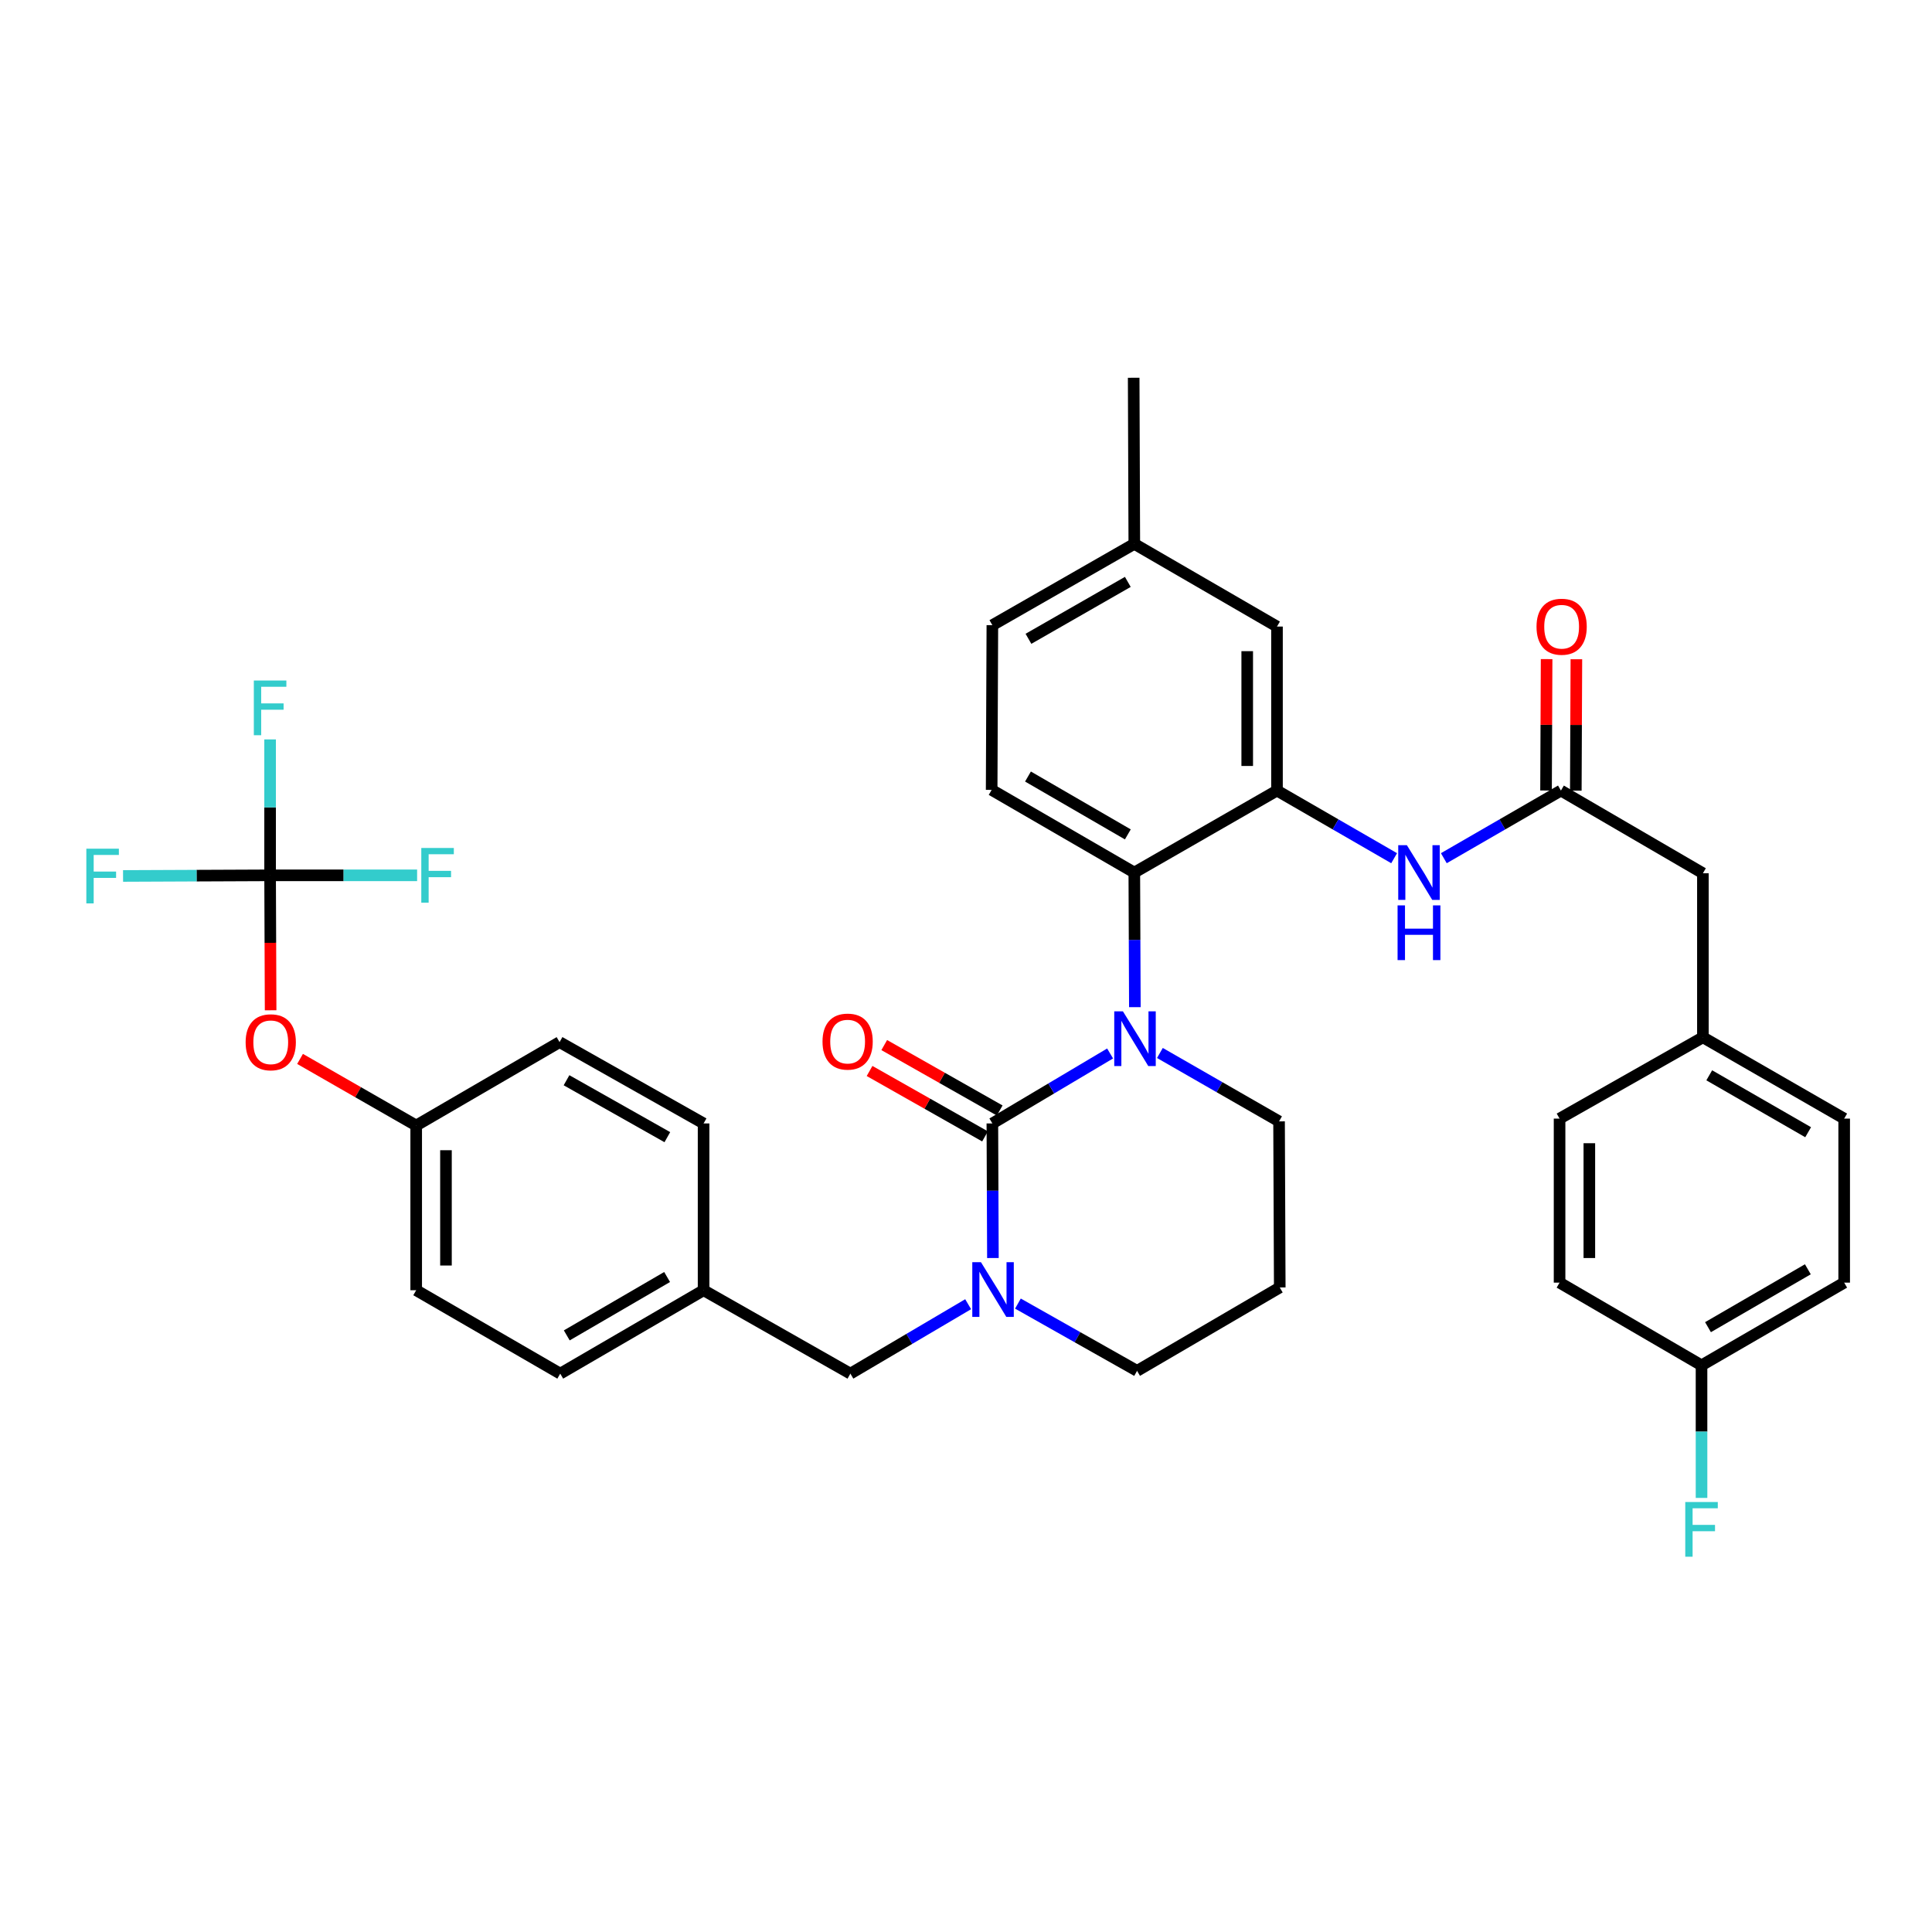 <?xml version='1.0' encoding='iso-8859-1'?>
<svg version='1.1' baseProfile='full'
              xmlns='http://www.w3.org/2000/svg'
                      xmlns:rdkit='http://www.rdkit.org/xml'
                      xmlns:xlink='http://www.w3.org/1999/xlink'
                  xml:space='preserve'
width='1000px' height='1000px' viewBox='0 0 1000 1000'>
<!-- END OF HEADER -->
<rect style='opacity:1.0;fill:#FFFFFF;stroke:none' width='1000' height='1000' x='0' y='0'> </rect>
<path class='bond-0' d='M 513.646,581.492 L 544.117,563.384' style='fill:none;fill-rule:evenodd;stroke:#000000;stroke-width:6px;stroke-linecap:butt;stroke-linejoin:miter;stroke-opacity:1' />
<path class='bond-0' d='M 544.117,563.384 L 574.588,545.276' style='fill:none;fill-rule:evenodd;stroke:#0000FF;stroke-width:6px;stroke-linecap:butt;stroke-linejoin:miter;stroke-opacity:1' />
<path class='bond-1' d='M 513.646,581.492 L 513.788,616.321' style='fill:none;fill-rule:evenodd;stroke:#000000;stroke-width:6px;stroke-linecap:butt;stroke-linejoin:miter;stroke-opacity:1' />
<path class='bond-1' d='M 513.788,616.321 L 513.931,651.151' style='fill:none;fill-rule:evenodd;stroke:#0000FF;stroke-width:6px;stroke-linecap:butt;stroke-linejoin:miter;stroke-opacity:1' />
<path class='bond-8' d='M 517.444,574.789 L 487.563,557.859' style='fill:none;fill-rule:evenodd;stroke:#000000;stroke-width:6px;stroke-linecap:butt;stroke-linejoin:miter;stroke-opacity:1' />
<path class='bond-8' d='M 487.563,557.859 L 457.681,540.929' style='fill:none;fill-rule:evenodd;stroke:#FF0000;stroke-width:6px;stroke-linecap:butt;stroke-linejoin:miter;stroke-opacity:1' />
<path class='bond-8' d='M 509.848,588.196 L 479.967,571.266' style='fill:none;fill-rule:evenodd;stroke:#000000;stroke-width:6px;stroke-linecap:butt;stroke-linejoin:miter;stroke-opacity:1' />
<path class='bond-8' d='M 479.967,571.266 L 450.085,554.336' style='fill:none;fill-rule:evenodd;stroke:#FF0000;stroke-width:6px;stroke-linecap:butt;stroke-linejoin:miter;stroke-opacity:1' />
<path class='bond-2' d='M 587.407,521.308 L 587.261,486.471' style='fill:none;fill-rule:evenodd;stroke:#0000FF;stroke-width:6px;stroke-linecap:butt;stroke-linejoin:miter;stroke-opacity:1' />
<path class='bond-2' d='M 587.261,486.471 L 587.115,451.633' style='fill:none;fill-rule:evenodd;stroke:#000000;stroke-width:6px;stroke-linecap:butt;stroke-linejoin:miter;stroke-opacity:1' />
<path class='bond-13' d='M 600.364,545.017 L 631.202,562.72' style='fill:none;fill-rule:evenodd;stroke:#0000FF;stroke-width:6px;stroke-linecap:butt;stroke-linejoin:miter;stroke-opacity:1' />
<path class='bond-13' d='M 631.202,562.72 L 662.039,580.422' style='fill:none;fill-rule:evenodd;stroke:#000000;stroke-width:6px;stroke-linecap:butt;stroke-linejoin:miter;stroke-opacity:1' />
<path class='bond-9' d='M 501.114,675.055 L 470.637,693.023' style='fill:none;fill-rule:evenodd;stroke:#0000FF;stroke-width:6px;stroke-linecap:butt;stroke-linejoin:miter;stroke-opacity:1' />
<path class='bond-9' d='M 470.637,693.023 L 440.16,710.992' style='fill:none;fill-rule:evenodd;stroke:#000000;stroke-width:6px;stroke-linecap:butt;stroke-linejoin:miter;stroke-opacity:1' />
<path class='bond-18' d='M 526.878,674.733 L 557.711,692.143' style='fill:none;fill-rule:evenodd;stroke:#0000FF;stroke-width:6px;stroke-linecap:butt;stroke-linejoin:miter;stroke-opacity:1' />
<path class='bond-18' d='M 557.711,692.143 L 588.545,709.554' style='fill:none;fill-rule:evenodd;stroke:#000000;stroke-width:6px;stroke-linecap:butt;stroke-linejoin:miter;stroke-opacity:1' />
<path class='bond-3' d='M 587.115,451.633 L 660.969,409.197' style='fill:none;fill-rule:evenodd;stroke:#000000;stroke-width:6px;stroke-linecap:butt;stroke-linejoin:miter;stroke-opacity:1' />
<path class='bond-7' d='M 587.115,451.633 L 513.278,408.846' style='fill:none;fill-rule:evenodd;stroke:#000000;stroke-width:6px;stroke-linecap:butt;stroke-linejoin:miter;stroke-opacity:1' />
<path class='bond-7' d='M 583.766,431.882 L 532.08,401.932' style='fill:none;fill-rule:evenodd;stroke:#000000;stroke-width:6px;stroke-linecap:butt;stroke-linejoin:miter;stroke-opacity:1' />
<path class='bond-5' d='M 660.969,409.197 L 691.286,426.702' style='fill:none;fill-rule:evenodd;stroke:#000000;stroke-width:6px;stroke-linecap:butt;stroke-linejoin:miter;stroke-opacity:1' />
<path class='bond-5' d='M 691.286,426.702 L 721.602,444.207' style='fill:none;fill-rule:evenodd;stroke:#0000FF;stroke-width:6px;stroke-linecap:butt;stroke-linejoin:miter;stroke-opacity:1' />
<path class='bond-10' d='M 660.969,409.197 L 660.969,324.308' style='fill:none;fill-rule:evenodd;stroke:#000000;stroke-width:6px;stroke-linecap:butt;stroke-linejoin:miter;stroke-opacity:1' />
<path class='bond-10' d='M 645.56,396.464 L 645.56,337.042' style='fill:none;fill-rule:evenodd;stroke:#000000;stroke-width:6px;stroke-linecap:butt;stroke-linejoin:miter;stroke-opacity:1' />
<path class='bond-4' d='M 139.804,453.071 L 139.939,487.996' style='fill:none;fill-rule:evenodd;stroke:#000000;stroke-width:6px;stroke-linecap:butt;stroke-linejoin:miter;stroke-opacity:1' />
<path class='bond-4' d='M 139.939,487.996 L 140.074,522.921' style='fill:none;fill-rule:evenodd;stroke:#FF0000;stroke-width:6px;stroke-linecap:butt;stroke-linejoin:miter;stroke-opacity:1' />
<path class='bond-15' d='M 139.804,453.071 L 139.804,417.896' style='fill:none;fill-rule:evenodd;stroke:#000000;stroke-width:6px;stroke-linecap:butt;stroke-linejoin:miter;stroke-opacity:1' />
<path class='bond-15' d='M 139.804,417.896 L 139.804,382.72' style='fill:none;fill-rule:evenodd;stroke:#33CCCC;stroke-width:6px;stroke-linecap:butt;stroke-linejoin:miter;stroke-opacity:1' />
<path class='bond-16' d='M 139.804,453.071 L 177.85,453.071' style='fill:none;fill-rule:evenodd;stroke:#000000;stroke-width:6px;stroke-linecap:butt;stroke-linejoin:miter;stroke-opacity:1' />
<path class='bond-16' d='M 177.85,453.071 L 215.895,453.071' style='fill:none;fill-rule:evenodd;stroke:#33CCCC;stroke-width:6px;stroke-linecap:butt;stroke-linejoin:miter;stroke-opacity:1' />
<path class='bond-17' d='M 139.804,453.071 L 101.75,453.233' style='fill:none;fill-rule:evenodd;stroke:#000000;stroke-width:6px;stroke-linecap:butt;stroke-linejoin:miter;stroke-opacity:1' />
<path class='bond-17' d='M 101.75,453.233 L 63.696,453.395' style='fill:none;fill-rule:evenodd;stroke:#33CCCC;stroke-width:6px;stroke-linecap:butt;stroke-linejoin:miter;stroke-opacity:1' />
<path class='bond-6' d='M 747.325,444.205 L 777.629,426.701' style='fill:none;fill-rule:evenodd;stroke:#0000FF;stroke-width:6px;stroke-linecap:butt;stroke-linejoin:miter;stroke-opacity:1' />
<path class='bond-6' d='M 777.629,426.701 L 807.933,409.197' style='fill:none;fill-rule:evenodd;stroke:#000000;stroke-width:6px;stroke-linecap:butt;stroke-linejoin:miter;stroke-opacity:1' />
<path class='bond-12' d='M 815.638,409.231 L 815.785,375.227' style='fill:none;fill-rule:evenodd;stroke:#000000;stroke-width:6px;stroke-linecap:butt;stroke-linejoin:miter;stroke-opacity:1' />
<path class='bond-12' d='M 815.785,375.227 L 815.932,341.224' style='fill:none;fill-rule:evenodd;stroke:#FF0000;stroke-width:6px;stroke-linecap:butt;stroke-linejoin:miter;stroke-opacity:1' />
<path class='bond-12' d='M 800.228,409.164 L 800.376,375.16' style='fill:none;fill-rule:evenodd;stroke:#000000;stroke-width:6px;stroke-linecap:butt;stroke-linejoin:miter;stroke-opacity:1' />
<path class='bond-12' d='M 800.376,375.16 L 800.523,341.157' style='fill:none;fill-rule:evenodd;stroke:#FF0000;stroke-width:6px;stroke-linecap:butt;stroke-linejoin:miter;stroke-opacity:1' />
<path class='bond-14' d='M 807.933,409.197 L 881.419,452.001' style='fill:none;fill-rule:evenodd;stroke:#000000;stroke-width:6px;stroke-linecap:butt;stroke-linejoin:miter;stroke-opacity:1' />
<path class='bond-22' d='M 513.278,408.846 L 513.646,323.589' style='fill:none;fill-rule:evenodd;stroke:#000000;stroke-width:6px;stroke-linecap:butt;stroke-linejoin:miter;stroke-opacity:1' />
<path class='bond-19' d='M 440.16,710.992 L 364.174,667.82' style='fill:none;fill-rule:evenodd;stroke:#000000;stroke-width:6px;stroke-linecap:butt;stroke-linejoin:miter;stroke-opacity:1' />
<path class='bond-23' d='M 660.969,324.308 L 587.115,281.504' style='fill:none;fill-rule:evenodd;stroke:#000000;stroke-width:6px;stroke-linecap:butt;stroke-linejoin:miter;stroke-opacity:1' />
<path class='bond-11' d='M 155.307,548.096 L 185.364,565.329' style='fill:none;fill-rule:evenodd;stroke:#FF0000;stroke-width:6px;stroke-linecap:butt;stroke-linejoin:miter;stroke-opacity:1' />
<path class='bond-11' d='M 185.364,565.329 L 215.422,582.562' style='fill:none;fill-rule:evenodd;stroke:#000000;stroke-width:6px;stroke-linecap:butt;stroke-linejoin:miter;stroke-opacity:1' />
<path class='bond-20' d='M 662.039,580.422 L 662.399,666.39' style='fill:none;fill-rule:evenodd;stroke:#000000;stroke-width:6px;stroke-linecap:butt;stroke-linejoin:miter;stroke-opacity:1' />
<path class='bond-24' d='M 881.419,452.001 L 881.419,536.908' style='fill:none;fill-rule:evenodd;stroke:#000000;stroke-width:6px;stroke-linecap:butt;stroke-linejoin:miter;stroke-opacity:1' />
<path class='bond-36' d='M 588.545,709.554 L 662.399,666.39' style='fill:none;fill-rule:evenodd;stroke:#000000;stroke-width:6px;stroke-linecap:butt;stroke-linejoin:miter;stroke-opacity:1' />
<path class='bond-27' d='M 364.174,667.82 L 364.174,581.492' style='fill:none;fill-rule:evenodd;stroke:#000000;stroke-width:6px;stroke-linecap:butt;stroke-linejoin:miter;stroke-opacity:1' />
<path class='bond-28' d='M 364.174,667.82 L 289.978,710.992' style='fill:none;fill-rule:evenodd;stroke:#000000;stroke-width:6px;stroke-linecap:butt;stroke-linejoin:miter;stroke-opacity:1' />
<path class='bond-28' d='M 345.295,660.976 L 293.358,691.197' style='fill:none;fill-rule:evenodd;stroke:#000000;stroke-width:6px;stroke-linecap:butt;stroke-linejoin:miter;stroke-opacity:1' />
<path class='bond-21' d='M 215.422,582.562 L 215.422,667.82' style='fill:none;fill-rule:evenodd;stroke:#000000;stroke-width:6px;stroke-linecap:butt;stroke-linejoin:miter;stroke-opacity:1' />
<path class='bond-21' d='M 230.831,595.351 L 230.831,655.031' style='fill:none;fill-rule:evenodd;stroke:#000000;stroke-width:6px;stroke-linecap:butt;stroke-linejoin:miter;stroke-opacity:1' />
<path class='bond-38' d='M 215.422,582.562 L 289.627,539.399' style='fill:none;fill-rule:evenodd;stroke:#000000;stroke-width:6px;stroke-linecap:butt;stroke-linejoin:miter;stroke-opacity:1' />
<path class='bond-37' d='M 513.646,323.589 L 587.115,281.504' style='fill:none;fill-rule:evenodd;stroke:#000000;stroke-width:6px;stroke-linecap:butt;stroke-linejoin:miter;stroke-opacity:1' />
<path class='bond-37' d='M 532.326,330.647 L 583.754,301.188' style='fill:none;fill-rule:evenodd;stroke:#000000;stroke-width:6px;stroke-linecap:butt;stroke-linejoin:miter;stroke-opacity:1' />
<path class='bond-35' d='M 587.115,281.504 L 586.79,195.528' style='fill:none;fill-rule:evenodd;stroke:#000000;stroke-width:6px;stroke-linecap:butt;stroke-linejoin:miter;stroke-opacity:1' />
<path class='bond-33' d='M 881.419,536.908 L 954.545,578.992' style='fill:none;fill-rule:evenodd;stroke:#000000;stroke-width:6px;stroke-linecap:butt;stroke-linejoin:miter;stroke-opacity:1' />
<path class='bond-33' d='M 884.702,556.576 L 935.89,586.035' style='fill:none;fill-rule:evenodd;stroke:#000000;stroke-width:6px;stroke-linecap:butt;stroke-linejoin:miter;stroke-opacity:1' />
<path class='bond-34' d='M 881.419,536.908 L 807.231,578.992' style='fill:none;fill-rule:evenodd;stroke:#000000;stroke-width:6px;stroke-linecap:butt;stroke-linejoin:miter;stroke-opacity:1' />
<path class='bond-25' d='M 880.708,706.694 L 954.545,663.89' style='fill:none;fill-rule:evenodd;stroke:#000000;stroke-width:6px;stroke-linecap:butt;stroke-linejoin:miter;stroke-opacity:1' />
<path class='bond-25' d='M 884.056,686.942 L 935.742,656.979' style='fill:none;fill-rule:evenodd;stroke:#000000;stroke-width:6px;stroke-linecap:butt;stroke-linejoin:miter;stroke-opacity:1' />
<path class='bond-26' d='M 880.708,706.694 L 880.708,741.006' style='fill:none;fill-rule:evenodd;stroke:#000000;stroke-width:6px;stroke-linecap:butt;stroke-linejoin:miter;stroke-opacity:1' />
<path class='bond-26' d='M 880.708,741.006 L 880.708,775.318' style='fill:none;fill-rule:evenodd;stroke:#33CCCC;stroke-width:6px;stroke-linecap:butt;stroke-linejoin:miter;stroke-opacity:1' />
<path class='bond-39' d='M 880.708,706.694 L 807.231,663.89' style='fill:none;fill-rule:evenodd;stroke:#000000;stroke-width:6px;stroke-linecap:butt;stroke-linejoin:miter;stroke-opacity:1' />
<path class='bond-29' d='M 364.174,581.492 L 289.627,539.399' style='fill:none;fill-rule:evenodd;stroke:#000000;stroke-width:6px;stroke-linecap:butt;stroke-linejoin:miter;stroke-opacity:1' />
<path class='bond-29' d='M 345.416,588.596 L 293.232,559.131' style='fill:none;fill-rule:evenodd;stroke:#000000;stroke-width:6px;stroke-linecap:butt;stroke-linejoin:miter;stroke-opacity:1' />
<path class='bond-30' d='M 289.978,710.992 L 215.422,667.82' style='fill:none;fill-rule:evenodd;stroke:#000000;stroke-width:6px;stroke-linecap:butt;stroke-linejoin:miter;stroke-opacity:1' />
<path class='bond-31' d='M 954.545,663.89 L 954.545,578.992' style='fill:none;fill-rule:evenodd;stroke:#000000;stroke-width:6px;stroke-linecap:butt;stroke-linejoin:miter;stroke-opacity:1' />
<path class='bond-32' d='M 807.231,663.89 L 807.231,578.992' style='fill:none;fill-rule:evenodd;stroke:#000000;stroke-width:6px;stroke-linecap:butt;stroke-linejoin:miter;stroke-opacity:1' />
<path class='bond-32' d='M 822.64,651.155 L 822.64,591.727' style='fill:none;fill-rule:evenodd;stroke:#000000;stroke-width:6px;stroke-linecap:butt;stroke-linejoin:miter;stroke-opacity:1' />
<path  class='atom-1' d='M 581.215 523.458
L 590.495 538.458
Q 591.415 539.938, 592.895 542.618
Q 594.375 545.298, 594.455 545.458
L 594.455 523.458
L 598.215 523.458
L 598.215 551.778
L 594.335 551.778
L 584.375 535.378
Q 583.215 533.458, 581.975 531.258
Q 580.775 529.058, 580.415 528.378
L 580.415 551.778
L 576.735 551.778
L 576.735 523.458
L 581.215 523.458
' fill='#0000FF'/>
<path  class='atom-2' d='M 507.737 653.3
L 517.017 668.3
Q 517.937 669.78, 519.417 672.46
Q 520.897 675.14, 520.977 675.3
L 520.977 653.3
L 524.737 653.3
L 524.737 681.62
L 520.857 681.62
L 510.897 665.22
Q 509.737 663.3, 508.497 661.1
Q 507.297 658.9, 506.937 658.22
L 506.937 681.62
L 503.257 681.62
L 503.257 653.3
L 507.737 653.3
' fill='#0000FF'/>
<path  class='atom-6' d='M 728.204 437.473
L 737.484 452.473
Q 738.404 453.953, 739.884 456.633
Q 741.364 459.313, 741.444 459.473
L 741.444 437.473
L 745.204 437.473
L 745.204 465.793
L 741.324 465.793
L 731.364 449.393
Q 730.204 447.473, 728.964 445.273
Q 727.764 443.073, 727.404 442.393
L 727.404 465.793
L 723.724 465.793
L 723.724 437.473
L 728.204 437.473
' fill='#0000FF'/>
<path  class='atom-6' d='M 723.384 468.625
L 727.224 468.625
L 727.224 480.665
L 741.704 480.665
L 741.704 468.625
L 745.544 468.625
L 745.544 496.945
L 741.704 496.945
L 741.704 483.865
L 727.224 483.865
L 727.224 496.945
L 723.384 496.945
L 723.384 468.625
' fill='#0000FF'/>
<path  class='atom-9' d='M 425.731 539.128
Q 425.731 532.328, 429.091 528.528
Q 432.451 524.728, 438.731 524.728
Q 445.011 524.728, 448.371 528.528
Q 451.731 532.328, 451.731 539.128
Q 451.731 546.008, 448.331 549.928
Q 444.931 553.808, 438.731 553.808
Q 432.491 553.808, 429.091 549.928
Q 425.731 546.048, 425.731 539.128
M 438.731 550.608
Q 443.051 550.608, 445.371 547.728
Q 447.731 544.808, 447.731 539.128
Q 447.731 533.568, 445.371 530.768
Q 443.051 527.928, 438.731 527.928
Q 434.411 527.928, 432.051 530.728
Q 429.731 533.528, 429.731 539.128
Q 429.731 544.848, 432.051 547.728
Q 434.411 550.608, 438.731 550.608
' fill='#FF0000'/>
<path  class='atom-12' d='M 127.138 539.479
Q 127.138 532.679, 130.498 528.879
Q 133.858 525.079, 140.138 525.079
Q 146.418 525.079, 149.778 528.879
Q 153.138 532.679, 153.138 539.479
Q 153.138 546.359, 149.738 550.279
Q 146.338 554.159, 140.138 554.159
Q 133.898 554.159, 130.498 550.279
Q 127.138 546.399, 127.138 539.479
M 140.138 550.959
Q 144.458 550.959, 146.778 548.079
Q 149.138 545.159, 149.138 539.479
Q 149.138 533.919, 146.778 531.119
Q 144.458 528.279, 140.138 528.279
Q 135.818 528.279, 133.458 531.079
Q 131.138 533.879, 131.138 539.479
Q 131.138 545.199, 133.458 548.079
Q 135.818 550.959, 140.138 550.959
' fill='#FF0000'/>
<path  class='atom-13' d='M 795.301 324.388
Q 795.301 317.588, 798.661 313.788
Q 802.021 309.988, 808.301 309.988
Q 814.581 309.988, 817.941 313.788
Q 821.301 317.588, 821.301 324.388
Q 821.301 331.268, 817.901 335.188
Q 814.501 339.068, 808.301 339.068
Q 802.061 339.068, 798.661 335.188
Q 795.301 331.308, 795.301 324.388
M 808.301 335.868
Q 812.621 335.868, 814.941 332.988
Q 817.301 330.068, 817.301 324.388
Q 817.301 318.828, 814.941 316.028
Q 812.621 313.188, 808.301 313.188
Q 803.981 313.188, 801.621 315.988
Q 799.301 318.788, 799.301 324.388
Q 799.301 330.108, 801.621 332.988
Q 803.981 335.868, 808.301 335.868
' fill='#FF0000'/>
<path  class='atom-16' d='M 131.384 352.233
L 148.224 352.233
L 148.224 355.473
L 135.184 355.473
L 135.184 364.073
L 146.784 364.073
L 146.784 367.353
L 135.184 367.353
L 135.184 380.553
L 131.384 380.553
L 131.384 352.233
' fill='#33CCCC'/>
<path  class='atom-17' d='M 218.062 438.911
L 234.902 438.911
L 234.902 442.151
L 221.862 442.151
L 221.862 450.751
L 233.462 450.751
L 233.462 454.031
L 221.862 454.031
L 221.862 467.231
L 218.062 467.231
L 218.062 438.911
' fill='#33CCCC'/>
<path  class='atom-18' d='M 44.689 439.28
L 61.529 439.28
L 61.529 442.52
L 48.489 442.52
L 48.489 451.12
L 60.089 451.12
L 60.089 454.4
L 48.489 454.4
L 48.489 467.6
L 44.689 467.6
L 44.689 439.28
' fill='#33CCCC'/>
<path  class='atom-27' d='M 872.288 777.44
L 889.128 777.44
L 889.128 780.68
L 876.088 780.68
L 876.088 789.28
L 887.688 789.28
L 887.688 792.56
L 876.088 792.56
L 876.088 805.76
L 872.288 805.76
L 872.288 777.44
' fill='#33CCCC'/>
</svg>
